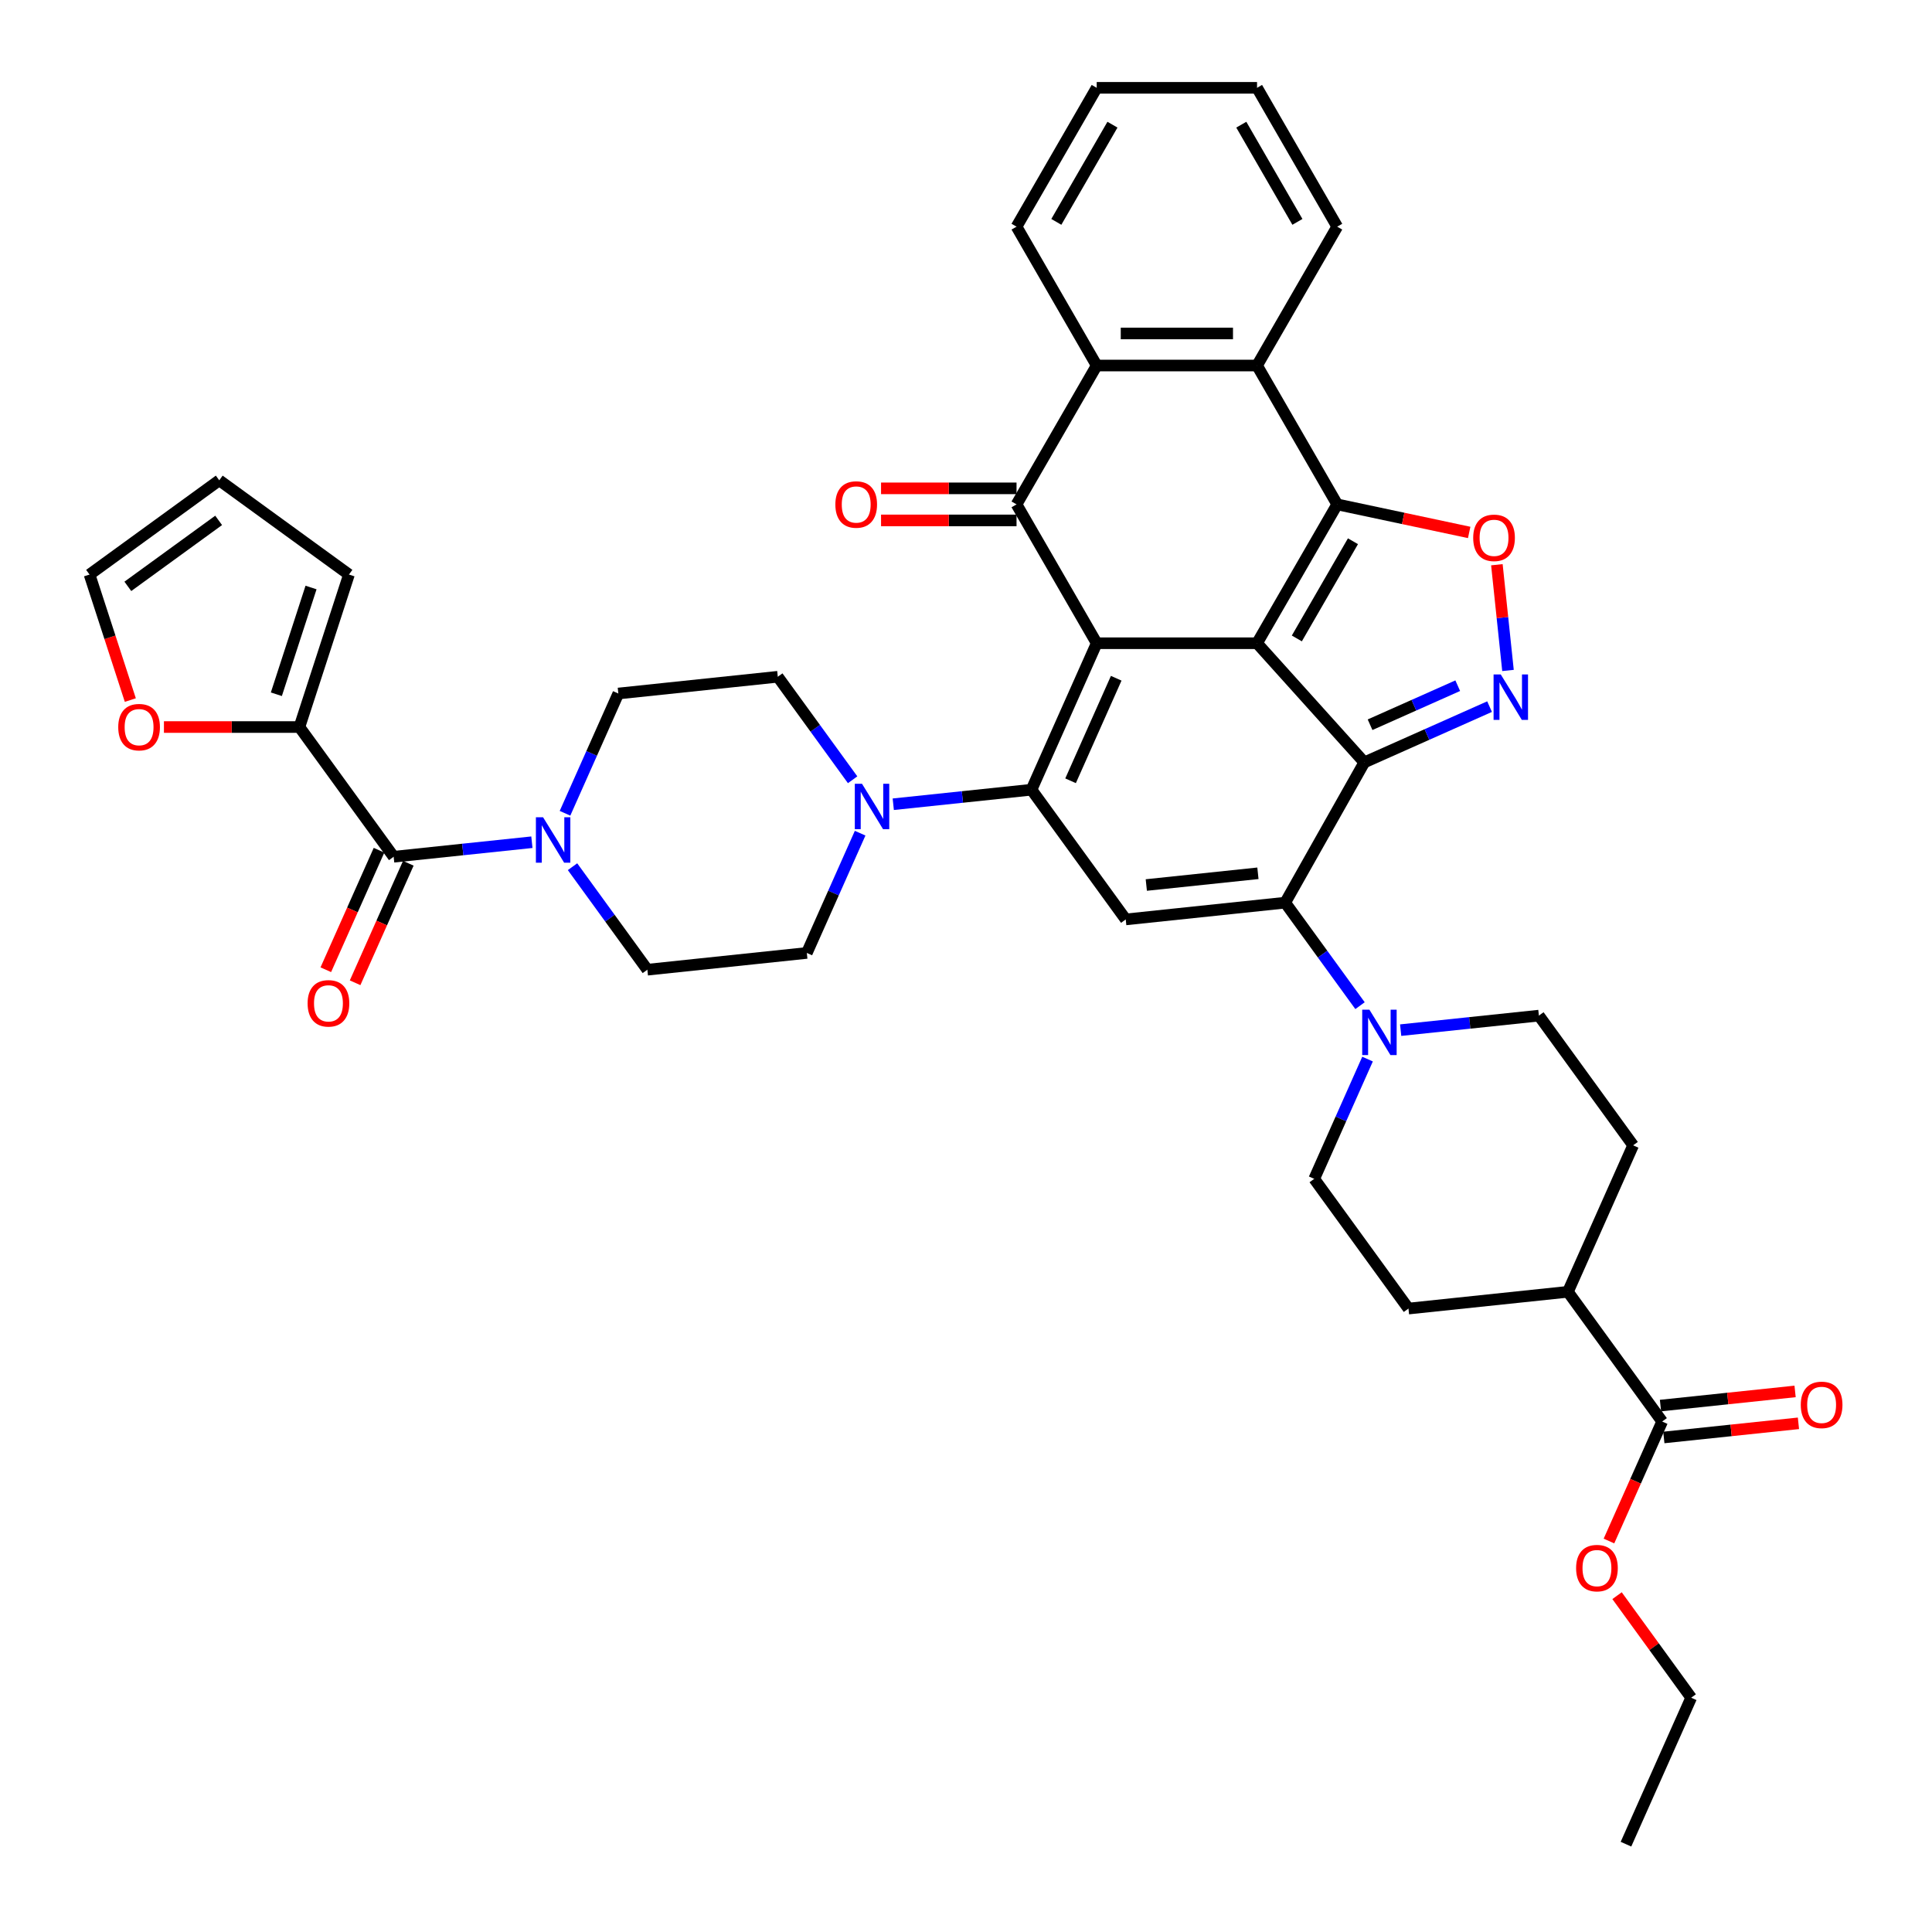 <?xml version='1.0' encoding='iso-8859-1'?>
<svg version='1.1' baseProfile='full'
              xmlns='http://www.w3.org/2000/svg'
                      xmlns:rdkit='http://www.rdkit.org/xml'
                      xmlns:xlink='http://www.w3.org/1999/xlink'
                  xml:space='preserve'
width='1000px' height='1000px' viewBox='0 0 1000 1000'>
<!-- END OF HEADER -->
<rect style='opacity:1.0;fill:#FFFFFF;stroke:none' width='1000' height='1000' x='0' y='0'> </rect>
<path class='bond-0' d='M 650.642,332.938 L 567.653,332.938' style='fill:none;fill-rule:evenodd;stroke:#000000;stroke-width:6px;stroke-linecap:butt;stroke-linejoin:miter;stroke-opacity:1' />
<path class='bond-1' d='M 650.642,332.938 L 706.173,394.611' style='fill:none;fill-rule:evenodd;stroke:#000000;stroke-width:6px;stroke-linecap:butt;stroke-linejoin:miter;stroke-opacity:1' />
<path class='bond-3' d='M 650.642,332.938 L 692.137,261.067' style='fill:none;fill-rule:evenodd;stroke:#000000;stroke-width:6px;stroke-linecap:butt;stroke-linejoin:miter;stroke-opacity:1' />
<path class='bond-3' d='M 671.24,330.456 L 700.287,280.147' style='fill:none;fill-rule:evenodd;stroke:#000000;stroke-width:6px;stroke-linecap:butt;stroke-linejoin:miter;stroke-opacity:1' />
<path class='bond-2' d='M 567.653,332.938 L 533.898,408.753' style='fill:none;fill-rule:evenodd;stroke:#000000;stroke-width:6px;stroke-linecap:butt;stroke-linejoin:miter;stroke-opacity:1' />
<path class='bond-2' d='M 577.752,351.061 L 554.124,404.131' style='fill:none;fill-rule:evenodd;stroke:#000000;stroke-width:6px;stroke-linecap:butt;stroke-linejoin:miter;stroke-opacity:1' />
<path class='bond-5' d='M 567.653,332.938 L 526.158,261.067' style='fill:none;fill-rule:evenodd;stroke:#000000;stroke-width:6px;stroke-linecap:butt;stroke-linejoin:miter;stroke-opacity:1' />
<path class='bond-4' d='M 706.173,394.611 L 665.212,467.218' style='fill:none;fill-rule:evenodd;stroke:#000000;stroke-width:6px;stroke-linecap:butt;stroke-linejoin:miter;stroke-opacity:1' />
<path class='bond-6' d='M 706.173,394.611 L 738.586,380.18' style='fill:none;fill-rule:evenodd;stroke:#000000;stroke-width:6px;stroke-linecap:butt;stroke-linejoin:miter;stroke-opacity:1' />
<path class='bond-6' d='M 738.586,380.18 L 770.999,365.748' style='fill:none;fill-rule:evenodd;stroke:#0000FF;stroke-width:6px;stroke-linecap:butt;stroke-linejoin:miter;stroke-opacity:1' />
<path class='bond-6' d='M 709.146,375.119 L 731.835,365.017' style='fill:none;fill-rule:evenodd;stroke:#000000;stroke-width:6px;stroke-linecap:butt;stroke-linejoin:miter;stroke-opacity:1' />
<path class='bond-6' d='M 731.835,365.017 L 754.524,354.915' style='fill:none;fill-rule:evenodd;stroke:#0000FF;stroke-width:6px;stroke-linecap:butt;stroke-linejoin:miter;stroke-opacity:1' />
<path class='bond-11' d='M 533.898,408.753 L 498.124,412.512' style='fill:none;fill-rule:evenodd;stroke:#000000;stroke-width:6px;stroke-linecap:butt;stroke-linejoin:miter;stroke-opacity:1' />
<path class='bond-11' d='M 498.124,412.512 L 462.351,416.272' style='fill:none;fill-rule:evenodd;stroke:#0000FF;stroke-width:6px;stroke-linecap:butt;stroke-linejoin:miter;stroke-opacity:1' />
<path class='bond-42' d='M 533.898,408.753 L 582.678,475.892' style='fill:none;fill-rule:evenodd;stroke:#000000;stroke-width:6px;stroke-linecap:butt;stroke-linejoin:miter;stroke-opacity:1' />
<path class='bond-8' d='M 692.137,261.067 L 726.293,268.327' style='fill:none;fill-rule:evenodd;stroke:#000000;stroke-width:6px;stroke-linecap:butt;stroke-linejoin:miter;stroke-opacity:1' />
<path class='bond-8' d='M 726.293,268.327 L 760.449,275.587' style='fill:none;fill-rule:evenodd;stroke:#FF0000;stroke-width:6px;stroke-linecap:butt;stroke-linejoin:miter;stroke-opacity:1' />
<path class='bond-9' d='M 692.137,261.067 L 650.642,189.196' style='fill:none;fill-rule:evenodd;stroke:#000000;stroke-width:6px;stroke-linecap:butt;stroke-linejoin:miter;stroke-opacity:1' />
<path class='bond-7' d='M 665.212,467.218 L 582.678,475.892' style='fill:none;fill-rule:evenodd;stroke:#000000;stroke-width:6px;stroke-linecap:butt;stroke-linejoin:miter;stroke-opacity:1' />
<path class='bond-7' d='M 651.097,452.012 L 593.323,458.084' style='fill:none;fill-rule:evenodd;stroke:#000000;stroke-width:6px;stroke-linecap:butt;stroke-linejoin:miter;stroke-opacity:1' />
<path class='bond-12' d='M 665.212,467.218 L 684.58,493.874' style='fill:none;fill-rule:evenodd;stroke:#000000;stroke-width:6px;stroke-linecap:butt;stroke-linejoin:miter;stroke-opacity:1' />
<path class='bond-12' d='M 684.58,493.874 L 703.947,520.531' style='fill:none;fill-rule:evenodd;stroke:#0000FF;stroke-width:6px;stroke-linecap:butt;stroke-linejoin:miter;stroke-opacity:1' />
<path class='bond-17' d='M 526.158,252.768 L 491.095,252.768' style='fill:none;fill-rule:evenodd;stroke:#000000;stroke-width:6px;stroke-linecap:butt;stroke-linejoin:miter;stroke-opacity:1' />
<path class='bond-17' d='M 491.095,252.768 L 456.032,252.768' style='fill:none;fill-rule:evenodd;stroke:#FF0000;stroke-width:6px;stroke-linecap:butt;stroke-linejoin:miter;stroke-opacity:1' />
<path class='bond-17' d='M 526.158,269.366 L 491.095,269.366' style='fill:none;fill-rule:evenodd;stroke:#000000;stroke-width:6px;stroke-linecap:butt;stroke-linejoin:miter;stroke-opacity:1' />
<path class='bond-17' d='M 491.095,269.366 L 456.032,269.366' style='fill:none;fill-rule:evenodd;stroke:#FF0000;stroke-width:6px;stroke-linecap:butt;stroke-linejoin:miter;stroke-opacity:1' />
<path class='bond-41' d='M 526.158,261.067 L 567.653,189.196' style='fill:none;fill-rule:evenodd;stroke:#000000;stroke-width:6px;stroke-linecap:butt;stroke-linejoin:miter;stroke-opacity:1' />
<path class='bond-40' d='M 780.534,347.03 L 777.658,319.664' style='fill:none;fill-rule:evenodd;stroke:#0000FF;stroke-width:6px;stroke-linecap:butt;stroke-linejoin:miter;stroke-opacity:1' />
<path class='bond-40' d='M 777.658,319.664 L 774.781,292.298' style='fill:none;fill-rule:evenodd;stroke:#FF0000;stroke-width:6px;stroke-linecap:butt;stroke-linejoin:miter;stroke-opacity:1' />
<path class='bond-10' d='M 650.642,189.196 L 567.653,189.196' style='fill:none;fill-rule:evenodd;stroke:#000000;stroke-width:6px;stroke-linecap:butt;stroke-linejoin:miter;stroke-opacity:1' />
<path class='bond-10' d='M 638.194,172.598 L 580.101,172.598' style='fill:none;fill-rule:evenodd;stroke:#000000;stroke-width:6px;stroke-linecap:butt;stroke-linejoin:miter;stroke-opacity:1' />
<path class='bond-34' d='M 650.642,189.196 L 692.137,117.325' style='fill:none;fill-rule:evenodd;stroke:#000000;stroke-width:6px;stroke-linecap:butt;stroke-linejoin:miter;stroke-opacity:1' />
<path class='bond-35' d='M 567.653,189.196 L 526.158,117.325' style='fill:none;fill-rule:evenodd;stroke:#000000;stroke-width:6px;stroke-linecap:butt;stroke-linejoin:miter;stroke-opacity:1' />
<path class='bond-19' d='M 441.318,403.601 L 421.951,376.944' style='fill:none;fill-rule:evenodd;stroke:#0000FF;stroke-width:6px;stroke-linecap:butt;stroke-linejoin:miter;stroke-opacity:1' />
<path class='bond-19' d='M 421.951,376.944 L 402.583,350.287' style='fill:none;fill-rule:evenodd;stroke:#000000;stroke-width:6px;stroke-linecap:butt;stroke-linejoin:miter;stroke-opacity:1' />
<path class='bond-20' d='M 445.207,431.253 L 431.408,462.248' style='fill:none;fill-rule:evenodd;stroke:#0000FF;stroke-width:6px;stroke-linecap:butt;stroke-linejoin:miter;stroke-opacity:1' />
<path class='bond-20' d='M 431.408,462.248 L 417.608,493.242' style='fill:none;fill-rule:evenodd;stroke:#000000;stroke-width:6px;stroke-linecap:butt;stroke-linejoin:miter;stroke-opacity:1' />
<path class='bond-23' d='M 707.837,548.183 L 694.037,579.178' style='fill:none;fill-rule:evenodd;stroke:#0000FF;stroke-width:6px;stroke-linecap:butt;stroke-linejoin:miter;stroke-opacity:1' />
<path class='bond-23' d='M 694.037,579.178 L 680.238,610.172' style='fill:none;fill-rule:evenodd;stroke:#000000;stroke-width:6px;stroke-linecap:butt;stroke-linejoin:miter;stroke-opacity:1' />
<path class='bond-24' d='M 724.98,533.202 L 760.754,529.443' style='fill:none;fill-rule:evenodd;stroke:#0000FF;stroke-width:6px;stroke-linecap:butt;stroke-linejoin:miter;stroke-opacity:1' />
<path class='bond-24' d='M 760.754,529.443 L 796.527,525.683' style='fill:none;fill-rule:evenodd;stroke:#000000;stroke-width:6px;stroke-linecap:butt;stroke-linejoin:miter;stroke-opacity:1' />
<path class='bond-13' d='M 203.759,443.452 L 239.532,439.692' style='fill:none;fill-rule:evenodd;stroke:#000000;stroke-width:6px;stroke-linecap:butt;stroke-linejoin:miter;stroke-opacity:1' />
<path class='bond-13' d='M 239.532,439.692 L 275.306,435.932' style='fill:none;fill-rule:evenodd;stroke:#0000FF;stroke-width:6px;stroke-linecap:butt;stroke-linejoin:miter;stroke-opacity:1' />
<path class='bond-15' d='M 203.759,443.452 L 154.979,376.312' style='fill:none;fill-rule:evenodd;stroke:#000000;stroke-width:6px;stroke-linecap:butt;stroke-linejoin:miter;stroke-opacity:1' />
<path class='bond-25' d='M 196.178,440.076 L 182.408,471.004' style='fill:none;fill-rule:evenodd;stroke:#000000;stroke-width:6px;stroke-linecap:butt;stroke-linejoin:miter;stroke-opacity:1' />
<path class='bond-25' d='M 182.408,471.004 L 168.638,501.932' style='fill:none;fill-rule:evenodd;stroke:#FF0000;stroke-width:6px;stroke-linecap:butt;stroke-linejoin:miter;stroke-opacity:1' />
<path class='bond-25' d='M 211.34,446.827 L 197.57,477.755' style='fill:none;fill-rule:evenodd;stroke:#000000;stroke-width:6px;stroke-linecap:butt;stroke-linejoin:miter;stroke-opacity:1' />
<path class='bond-25' d='M 197.57,477.755 L 183.801,508.683' style='fill:none;fill-rule:evenodd;stroke:#FF0000;stroke-width:6px;stroke-linecap:butt;stroke-linejoin:miter;stroke-opacity:1' />
<path class='bond-14' d='M 296.339,448.603 L 315.706,475.26' style='fill:none;fill-rule:evenodd;stroke:#0000FF;stroke-width:6px;stroke-linecap:butt;stroke-linejoin:miter;stroke-opacity:1' />
<path class='bond-14' d='M 315.706,475.26 L 335.074,501.917' style='fill:none;fill-rule:evenodd;stroke:#000000;stroke-width:6px;stroke-linecap:butt;stroke-linejoin:miter;stroke-opacity:1' />
<path class='bond-45' d='M 292.449,420.951 L 306.249,389.956' style='fill:none;fill-rule:evenodd;stroke:#0000FF;stroke-width:6px;stroke-linecap:butt;stroke-linejoin:miter;stroke-opacity:1' />
<path class='bond-45' d='M 306.249,389.956 L 320.049,358.962' style='fill:none;fill-rule:evenodd;stroke:#000000;stroke-width:6px;stroke-linecap:butt;stroke-linejoin:miter;stroke-opacity:1' />
<path class='bond-18' d='M 154.979,376.312 L 119.916,376.312' style='fill:none;fill-rule:evenodd;stroke:#000000;stroke-width:6px;stroke-linecap:butt;stroke-linejoin:miter;stroke-opacity:1' />
<path class='bond-18' d='M 119.916,376.312 L 84.853,376.312' style='fill:none;fill-rule:evenodd;stroke:#FF0000;stroke-width:6px;stroke-linecap:butt;stroke-linejoin:miter;stroke-opacity:1' />
<path class='bond-27' d='M 154.979,376.312 L 180.624,297.384' style='fill:none;fill-rule:evenodd;stroke:#000000;stroke-width:6px;stroke-linecap:butt;stroke-linejoin:miter;stroke-opacity:1' />
<path class='bond-27' d='M 143.04,359.344 L 160.992,304.094' style='fill:none;fill-rule:evenodd;stroke:#000000;stroke-width:6px;stroke-linecap:butt;stroke-linejoin:miter;stroke-opacity:1' />
<path class='bond-16' d='M 860.332,735.777 L 811.552,668.637' style='fill:none;fill-rule:evenodd;stroke:#000000;stroke-width:6px;stroke-linecap:butt;stroke-linejoin:miter;stroke-opacity:1' />
<path class='bond-29' d='M 861.199,744.03 L 896.035,740.369' style='fill:none;fill-rule:evenodd;stroke:#000000;stroke-width:6px;stroke-linecap:butt;stroke-linejoin:miter;stroke-opacity:1' />
<path class='bond-29' d='M 896.035,740.369 L 930.871,736.707' style='fill:none;fill-rule:evenodd;stroke:#FF0000;stroke-width:6px;stroke-linecap:butt;stroke-linejoin:miter;stroke-opacity:1' />
<path class='bond-29' d='M 859.465,727.523 L 894.3,723.862' style='fill:none;fill-rule:evenodd;stroke:#000000;stroke-width:6px;stroke-linecap:butt;stroke-linejoin:miter;stroke-opacity:1' />
<path class='bond-29' d='M 894.3,723.862 L 929.136,720.2' style='fill:none;fill-rule:evenodd;stroke:#FF0000;stroke-width:6px;stroke-linecap:butt;stroke-linejoin:miter;stroke-opacity:1' />
<path class='bond-33' d='M 860.332,735.777 L 846.562,766.704' style='fill:none;fill-rule:evenodd;stroke:#000000;stroke-width:6px;stroke-linecap:butt;stroke-linejoin:miter;stroke-opacity:1' />
<path class='bond-33' d='M 846.562,766.704 L 832.792,797.632' style='fill:none;fill-rule:evenodd;stroke:#FF0000;stroke-width:6px;stroke-linecap:butt;stroke-linejoin:miter;stroke-opacity:1' />
<path class='bond-28' d='M 67.454,362.353 L 56.9,329.869' style='fill:none;fill-rule:evenodd;stroke:#FF0000;stroke-width:6px;stroke-linecap:butt;stroke-linejoin:miter;stroke-opacity:1' />
<path class='bond-28' d='M 56.9,329.869 L 46.345,297.384' style='fill:none;fill-rule:evenodd;stroke:#000000;stroke-width:6px;stroke-linecap:butt;stroke-linejoin:miter;stroke-opacity:1' />
<path class='bond-21' d='M 402.583,350.287 L 320.049,358.962' style='fill:none;fill-rule:evenodd;stroke:#000000;stroke-width:6px;stroke-linecap:butt;stroke-linejoin:miter;stroke-opacity:1' />
<path class='bond-22' d='M 417.608,493.242 L 335.074,501.917' style='fill:none;fill-rule:evenodd;stroke:#000000;stroke-width:6px;stroke-linecap:butt;stroke-linejoin:miter;stroke-opacity:1' />
<path class='bond-31' d='M 680.238,610.172 L 729.017,677.312' style='fill:none;fill-rule:evenodd;stroke:#000000;stroke-width:6px;stroke-linecap:butt;stroke-linejoin:miter;stroke-opacity:1' />
<path class='bond-32' d='M 796.527,525.683 L 845.307,592.822' style='fill:none;fill-rule:evenodd;stroke:#000000;stroke-width:6px;stroke-linecap:butt;stroke-linejoin:miter;stroke-opacity:1' />
<path class='bond-26' d='M 811.552,668.637 L 845.307,592.822' style='fill:none;fill-rule:evenodd;stroke:#000000;stroke-width:6px;stroke-linecap:butt;stroke-linejoin:miter;stroke-opacity:1' />
<path class='bond-44' d='M 811.552,668.637 L 729.017,677.312' style='fill:none;fill-rule:evenodd;stroke:#000000;stroke-width:6px;stroke-linecap:butt;stroke-linejoin:miter;stroke-opacity:1' />
<path class='bond-30' d='M 180.624,297.384 L 113.484,248.604' style='fill:none;fill-rule:evenodd;stroke:#000000;stroke-width:6px;stroke-linecap:butt;stroke-linejoin:miter;stroke-opacity:1' />
<path class='bond-46' d='M 46.345,297.384 L 113.484,248.604' style='fill:none;fill-rule:evenodd;stroke:#000000;stroke-width:6px;stroke-linecap:butt;stroke-linejoin:miter;stroke-opacity:1' />
<path class='bond-46' d='M 66.172,303.495 L 113.169,269.349' style='fill:none;fill-rule:evenodd;stroke:#000000;stroke-width:6px;stroke-linecap:butt;stroke-linejoin:miter;stroke-opacity:1' />
<path class='bond-36' d='M 836.984,825.915 L 856.171,852.323' style='fill:none;fill-rule:evenodd;stroke:#FF0000;stroke-width:6px;stroke-linecap:butt;stroke-linejoin:miter;stroke-opacity:1' />
<path class='bond-36' d='M 856.171,852.323 L 875.357,878.731' style='fill:none;fill-rule:evenodd;stroke:#000000;stroke-width:6px;stroke-linecap:butt;stroke-linejoin:miter;stroke-opacity:1' />
<path class='bond-37' d='M 692.137,117.325 L 650.642,45.455' style='fill:none;fill-rule:evenodd;stroke:#000000;stroke-width:6px;stroke-linecap:butt;stroke-linejoin:miter;stroke-opacity:1' />
<path class='bond-37' d='M 671.538,114.844 L 642.492,64.534' style='fill:none;fill-rule:evenodd;stroke:#000000;stroke-width:6px;stroke-linecap:butt;stroke-linejoin:miter;stroke-opacity:1' />
<path class='bond-38' d='M 526.158,117.325 L 567.653,45.455' style='fill:none;fill-rule:evenodd;stroke:#000000;stroke-width:6px;stroke-linecap:butt;stroke-linejoin:miter;stroke-opacity:1' />
<path class='bond-38' d='M 546.756,114.844 L 575.803,64.534' style='fill:none;fill-rule:evenodd;stroke:#000000;stroke-width:6px;stroke-linecap:butt;stroke-linejoin:miter;stroke-opacity:1' />
<path class='bond-39' d='M 875.357,878.731 L 841.602,954.545' style='fill:none;fill-rule:evenodd;stroke:#000000;stroke-width:6px;stroke-linecap:butt;stroke-linejoin:miter;stroke-opacity:1' />
<path class='bond-43' d='M 650.642,45.455 L 567.653,45.455' style='fill:none;fill-rule:evenodd;stroke:#000000;stroke-width:6px;stroke-linecap:butt;stroke-linejoin:miter;stroke-opacity:1' />
<path  class='atom-7' d='M 776.792 349.105
L 784.493 361.553
Q 785.257 362.782, 786.485 365.006
Q 787.713 367.23, 787.78 367.363
L 787.78 349.105
L 790.9 349.105
L 790.9 372.608
L 787.68 372.608
L 779.414 358.997
Q 778.452 357.404, 777.423 355.578
Q 776.427 353.752, 776.128 353.188
L 776.128 372.608
L 773.074 372.608
L 773.074 349.105
L 776.792 349.105
' fill='#0000FF'/>
<path  class='atom-9' d='M 762.524 278.388
Q 762.524 272.745, 765.312 269.591
Q 768.101 266.438, 773.312 266.438
Q 778.524 266.438, 781.313 269.591
Q 784.101 272.745, 784.101 278.388
Q 784.101 284.098, 781.279 287.351
Q 778.458 290.571, 773.312 290.571
Q 768.134 290.571, 765.312 287.351
Q 762.524 284.131, 762.524 278.388
M 773.312 287.915
Q 776.898 287.915, 778.823 285.525
Q 780.781 283.102, 780.781 278.388
Q 780.781 273.774, 778.823 271.45
Q 776.898 269.093, 773.312 269.093
Q 769.727 269.093, 767.769 271.417
Q 765.843 273.741, 765.843 278.388
Q 765.843 283.135, 767.769 285.525
Q 769.727 287.915, 773.312 287.915
' fill='#FF0000'/>
<path  class='atom-12' d='M 446.168 405.676
L 453.869 418.124
Q 454.633 419.353, 455.861 421.577
Q 457.089 423.801, 457.156 423.934
L 457.156 405.676
L 460.276 405.676
L 460.276 429.179
L 457.056 429.179
L 448.79 415.568
Q 447.828 413.975, 446.799 412.149
Q 445.803 410.323, 445.504 409.759
L 445.504 429.179
L 442.45 429.179
L 442.45 405.676
L 446.168 405.676
' fill='#0000FF'/>
<path  class='atom-13' d='M 708.797 522.606
L 716.499 535.054
Q 717.262 536.283, 718.49 538.507
Q 719.719 540.731, 719.785 540.864
L 719.785 522.606
L 722.905 522.606
L 722.905 546.109
L 719.685 546.109
L 711.42 532.498
Q 710.457 530.905, 709.428 529.079
Q 708.432 527.253, 708.133 526.689
L 708.133 546.109
L 705.079 546.109
L 705.079 522.606
L 708.797 522.606
' fill='#0000FF'/>
<path  class='atom-15' d='M 281.099 423.025
L 288.8 435.474
Q 289.563 436.702, 290.792 438.926
Q 292.02 441.15, 292.086 441.283
L 292.086 423.025
L 295.207 423.025
L 295.207 446.528
L 291.987 446.528
L 283.721 432.918
Q 282.758 431.324, 281.729 429.499
Q 280.733 427.673, 280.435 427.109
L 280.435 446.528
L 277.381 446.528
L 277.381 423.025
L 281.099 423.025
' fill='#0000FF'/>
<path  class='atom-18' d='M 432.38 261.134
Q 432.38 255.49, 435.168 252.337
Q 437.957 249.183, 443.169 249.183
Q 448.38 249.183, 451.169 252.337
Q 453.957 255.49, 453.957 261.134
Q 453.957 266.843, 451.136 270.096
Q 448.314 273.316, 443.169 273.316
Q 437.99 273.316, 435.168 270.096
Q 432.38 266.876, 432.38 261.134
M 443.169 270.661
Q 446.754 270.661, 448.679 268.271
Q 450.638 265.847, 450.638 261.134
Q 450.638 256.519, 448.679 254.196
Q 446.754 251.839, 443.169 251.839
Q 439.583 251.839, 437.625 254.162
Q 435.7 256.486, 435.7 261.134
Q 435.7 265.881, 437.625 268.271
Q 439.583 270.661, 443.169 270.661
' fill='#FF0000'/>
<path  class='atom-19' d='M 61.201 376.378
Q 61.201 370.735, 63.99 367.581
Q 66.778 364.428, 71.99 364.428
Q 77.201 364.428, 79.99 367.581
Q 82.778 370.735, 82.778 376.378
Q 82.778 382.088, 79.957 385.341
Q 77.135 388.561, 71.99 388.561
Q 66.811 388.561, 63.99 385.341
Q 61.201 382.121, 61.201 376.378
M 71.99 385.905
Q 75.575 385.905, 77.5 383.515
Q 79.459 381.092, 79.459 376.378
Q 79.459 371.764, 77.5 369.44
Q 75.575 367.083, 71.99 367.083
Q 68.405 367.083, 66.446 369.407
Q 64.521 371.731, 64.521 376.378
Q 64.521 381.125, 66.446 383.515
Q 68.405 385.905, 71.99 385.905
' fill='#FF0000'/>
<path  class='atom-26' d='M 159.216 519.332
Q 159.216 513.689, 162.004 510.536
Q 164.792 507.382, 170.004 507.382
Q 175.216 507.382, 178.004 510.536
Q 180.793 513.689, 180.793 519.332
Q 180.793 525.042, 177.971 528.295
Q 175.15 531.515, 170.004 531.515
Q 164.826 531.515, 162.004 528.295
Q 159.216 525.075, 159.216 519.332
M 170.004 528.86
Q 173.589 528.86, 175.515 526.469
Q 177.473 524.046, 177.473 519.332
Q 177.473 514.718, 175.515 512.395
Q 173.589 510.038, 170.004 510.038
Q 166.419 510.038, 164.461 512.361
Q 162.535 514.685, 162.535 519.332
Q 162.535 524.079, 164.461 526.469
Q 166.419 528.86, 170.004 528.86
' fill='#FF0000'/>
<path  class='atom-30' d='M 932.078 727.168
Q 932.078 721.525, 934.867 718.371
Q 937.655 715.218, 942.867 715.218
Q 948.078 715.218, 950.867 718.371
Q 953.655 721.525, 953.655 727.168
Q 953.655 732.878, 950.834 736.131
Q 948.012 739.351, 942.867 739.351
Q 937.688 739.351, 934.867 736.131
Q 932.078 732.911, 932.078 727.168
M 942.867 736.695
Q 946.452 736.695, 948.377 734.305
Q 950.336 731.882, 950.336 727.168
Q 950.336 722.554, 948.377 720.23
Q 946.452 717.873, 942.867 717.873
Q 939.282 717.873, 937.323 720.197
Q 935.398 722.521, 935.398 727.168
Q 935.398 731.915, 937.323 734.305
Q 939.282 736.695, 942.867 736.695
' fill='#FF0000'/>
<path  class='atom-34' d='M 815.789 811.658
Q 815.789 806.014, 818.577 802.861
Q 821.365 799.707, 826.577 799.707
Q 831.789 799.707, 834.577 802.861
Q 837.366 806.014, 837.366 811.658
Q 837.366 817.367, 834.544 820.62
Q 831.723 823.84, 826.577 823.84
Q 821.399 823.84, 818.577 820.62
Q 815.789 817.4, 815.789 811.658
M 826.577 821.185
Q 830.162 821.185, 832.088 818.795
Q 834.046 816.371, 834.046 811.658
Q 834.046 807.043, 832.088 804.72
Q 830.162 802.363, 826.577 802.363
Q 822.992 802.363, 821.034 804.686
Q 819.108 807.01, 819.108 811.658
Q 819.108 816.405, 821.034 818.795
Q 822.992 821.185, 826.577 821.185
' fill='#FF0000'/>
</svg>
